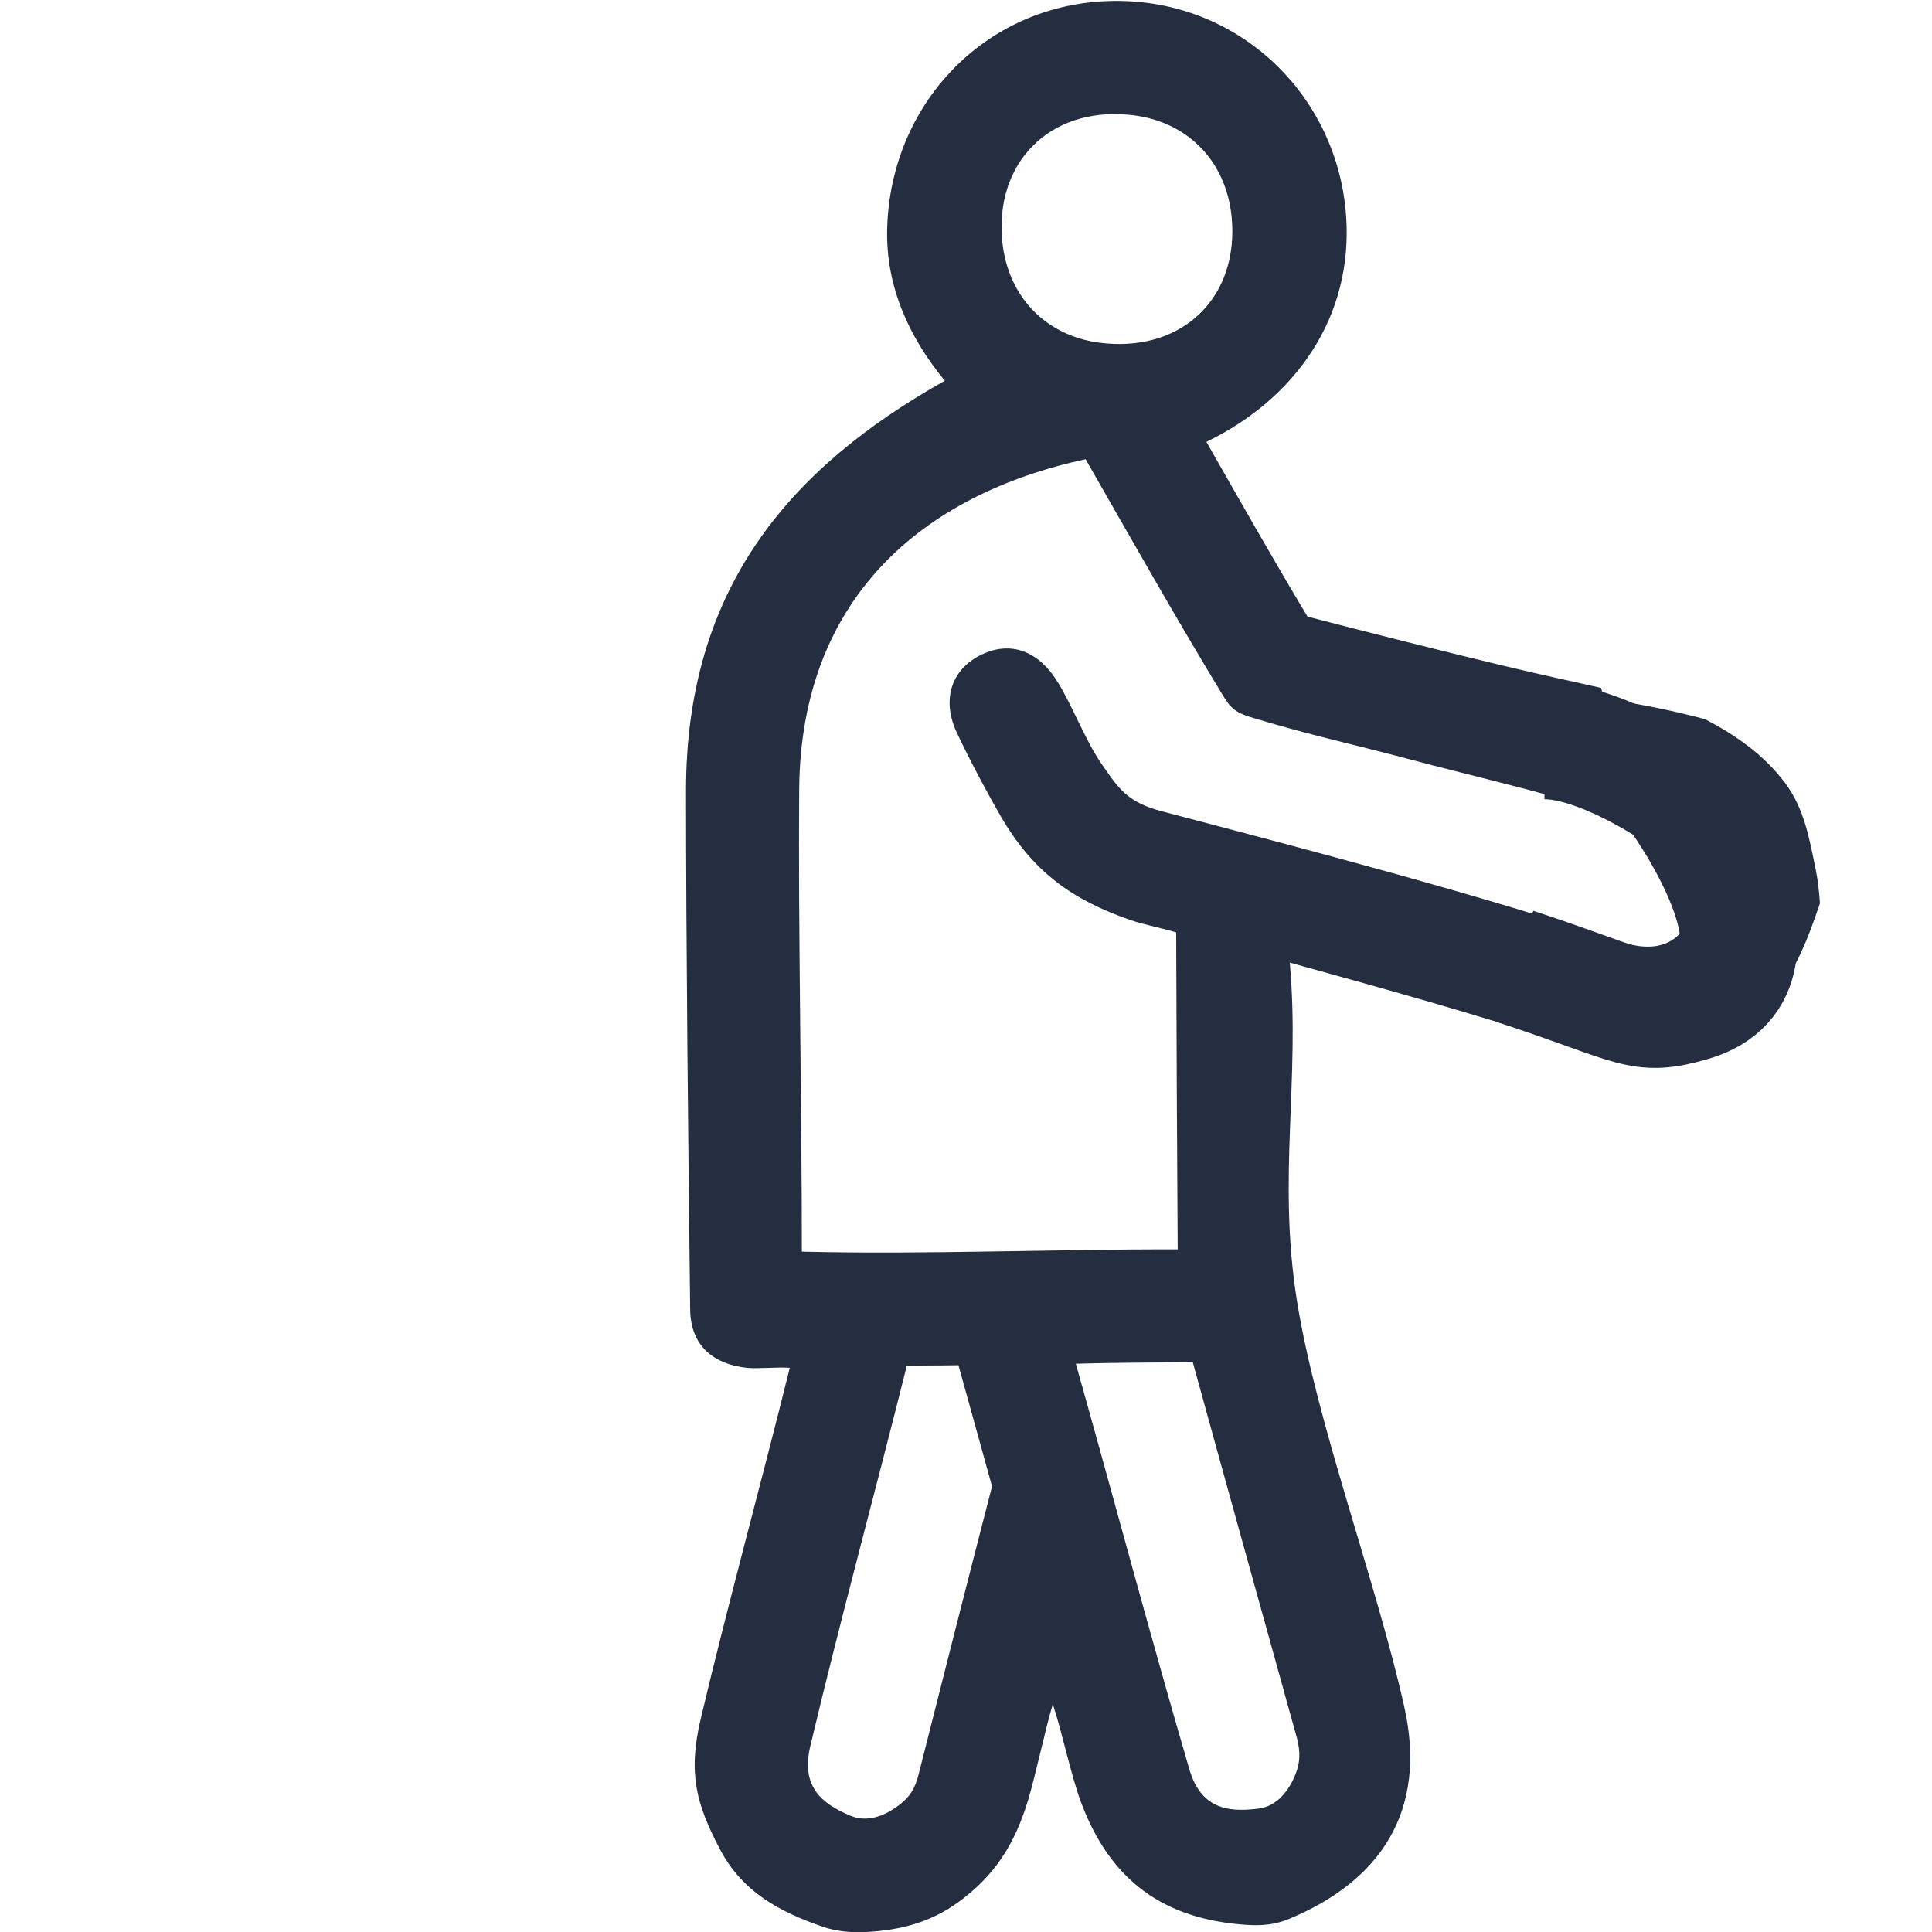<?xml version="1.0" encoding="utf-8"?>
<!-- Generator: Adobe Illustrator 22.0.0, SVG Export Plug-In . SVG Version: 6.00 Build 0)  -->
<svg version="1.1" id="Capa_1" xmlns="http://www.w3.org/2000/svg" xmlns:xlink="http://www.w3.org/1999/xlink" x="0px" y="0px"
	 viewBox="0 0 512 512" style="enable-background:new 0 0 512 512;" xml:space="preserve">
<style type="text/css">
	.st0{fill:#252E40;}
	.st1{fill:none;stroke:#252E40;stroke-width:31;stroke-miterlimit:10;}
</style>
<g>
	<path class="st0" d="M343.7,344.7c-5.2-32.6,0.9-58.5-1.9-89.6c25.3,7,49.1,13.6,73.5,21.6c1.5-0.6,2.5-0.7,4.3-0.3
		c8.7,2,17.8,2.9,26.7,4c0.9,0.1,1.6,0.4,2.4,0.7c1.8-1.1,3.6-2.2,5.5-3.3c16.9-13.1,21-17.3,28.1-38.4c-0.2-3-0.5-5.9-1.1-8.9
		c-1.7-8.2-3-16.2-8.2-23.1c-5.6-7.4-12.9-12.5-21.1-16.8c-7.9-2.1-16.4-3.9-24.3-5c-2.4-0.3-2.9-1.6-3.3-3.3
		c-11-2.5-13.4-2.9-26.4-6c-13-3.1-36.5-9-51.4-12.9c-9.3-15.5-18-30.9-26.8-46.3c23.6-11.4,39.1-33.2,37-60.3
		c-2.4-30.9-26.9-55.2-58.1-56.5c-35.3-1.5-62.8,25.9-63.5,60.7c-0.3,15.6,6.3,29,15.3,39.9c-41.7,23.4-68.6,55.5-68.6,108.7
		c0,39.4,0.6,95.2,1.1,137.4c0.1,10,6.6,14.6,15.1,15.5c3,0.3,8.1-0.3,11.3,0c-7.5,30.3-16.6,63.4-23.6,93c-3.5,14.7-1,22.9,5,34.4
		s15.8,16.7,27.3,20.7c3.8,1.3,7.7,1.6,11.7,1.4c8.9-0.5,16.9-2.5,24.4-8c9.4-6.9,14.8-15.1,18.4-27.1c2.1-7.1,4.3-17.8,6.5-25.3
		c2.5,7.5,4.8,18.8,7.4,25.8c7.8,21.1,22.1,31.2,43.7,32.7c4.2,0.3,7.8,0,11.6-1.6c23.8-9.9,36.8-28.3,30.4-56.4
		C364.8,419.4,348.9,377.2,343.7,344.7z M299,30.4c15.2,1.3,25.9,11.9,27.4,27.1c2,20.9-12.5,35.4-33.4,33.5
		c-15.2-1.3-25.9-11.9-27.4-27.1C263.6,43.1,278.1,28.5,299,30.4z M243.5,470c-1,4.1-2.4,6.1-4.9,8.1c-3.9,3.1-8.7,5-13.2,3.1
		c-7.9-3.3-13.1-7.9-10.7-18.3c7.8-32.9,17.3-67.7,25.6-100.9c4.7-0.2,9.1-0.1,13.7-0.2c3,10.7,5.9,21.4,8.9,32.1
		C256.4,419,249.8,445.1,243.5,470z M212.5,331.7c0-38.1-1-87.2-0.7-122.8c0.5-50.2,32.4-77.8,75.9-87.2
		c12.2,21.3,23.6,41.5,35.9,61.8c2.6,4.4,3.7,5.4,9.3,7c14,4.2,23.9,6.3,40.6,10.7c16.7,4.5,41.7,10.1,60.1,16.6
		c6.4,2.3,11.6,8.9,14.2,15.1c0.3,0.7,0.8,1.9,0.8,2.6c0.5,11.2-6,18.3-18.6,14.2c-39.3-13-82.2-24.2-122.1-34.7
		c-9.1-2.4-11.4-5.9-16-12.6c-4.3-6.2-8-16.1-11.9-22.1c-4.6-7.3-11.4-10.3-18.8-7.3c-8.8,3.6-11.8,11.9-7.8,20.8
		c3,6.5,8.2,16.3,11.8,22.5c8.5,14.7,18.9,22.2,34.6,27.6c3.2,1.1,8.4,2.1,11.9,3.2c0.1,28,0.2,55.9,0.4,84
		C279,331,245.9,332.5,212.5,331.7z M343.4,470c-1.8,4.6-5,8.7-9.9,9.3c-8.4,1.1-15.3-0.2-18.3-10.4
		c-10.2-34.8-20.1-72.1-30.1-107.5c10.3-0.3,20.6-0.3,31-0.4c9.1,33.1,18.5,66.8,27.6,99.6C344.7,464.6,344.5,467,343.4,470z"/>
</g>
<path class="st1" d="M401.5,256.1c32.6,10.7,32.7,13.8,47,9.6c30.3-8.9-4.8-55.9-4.8-55.9s-19.7-13.5-34.4-13.5"/>
</svg>
